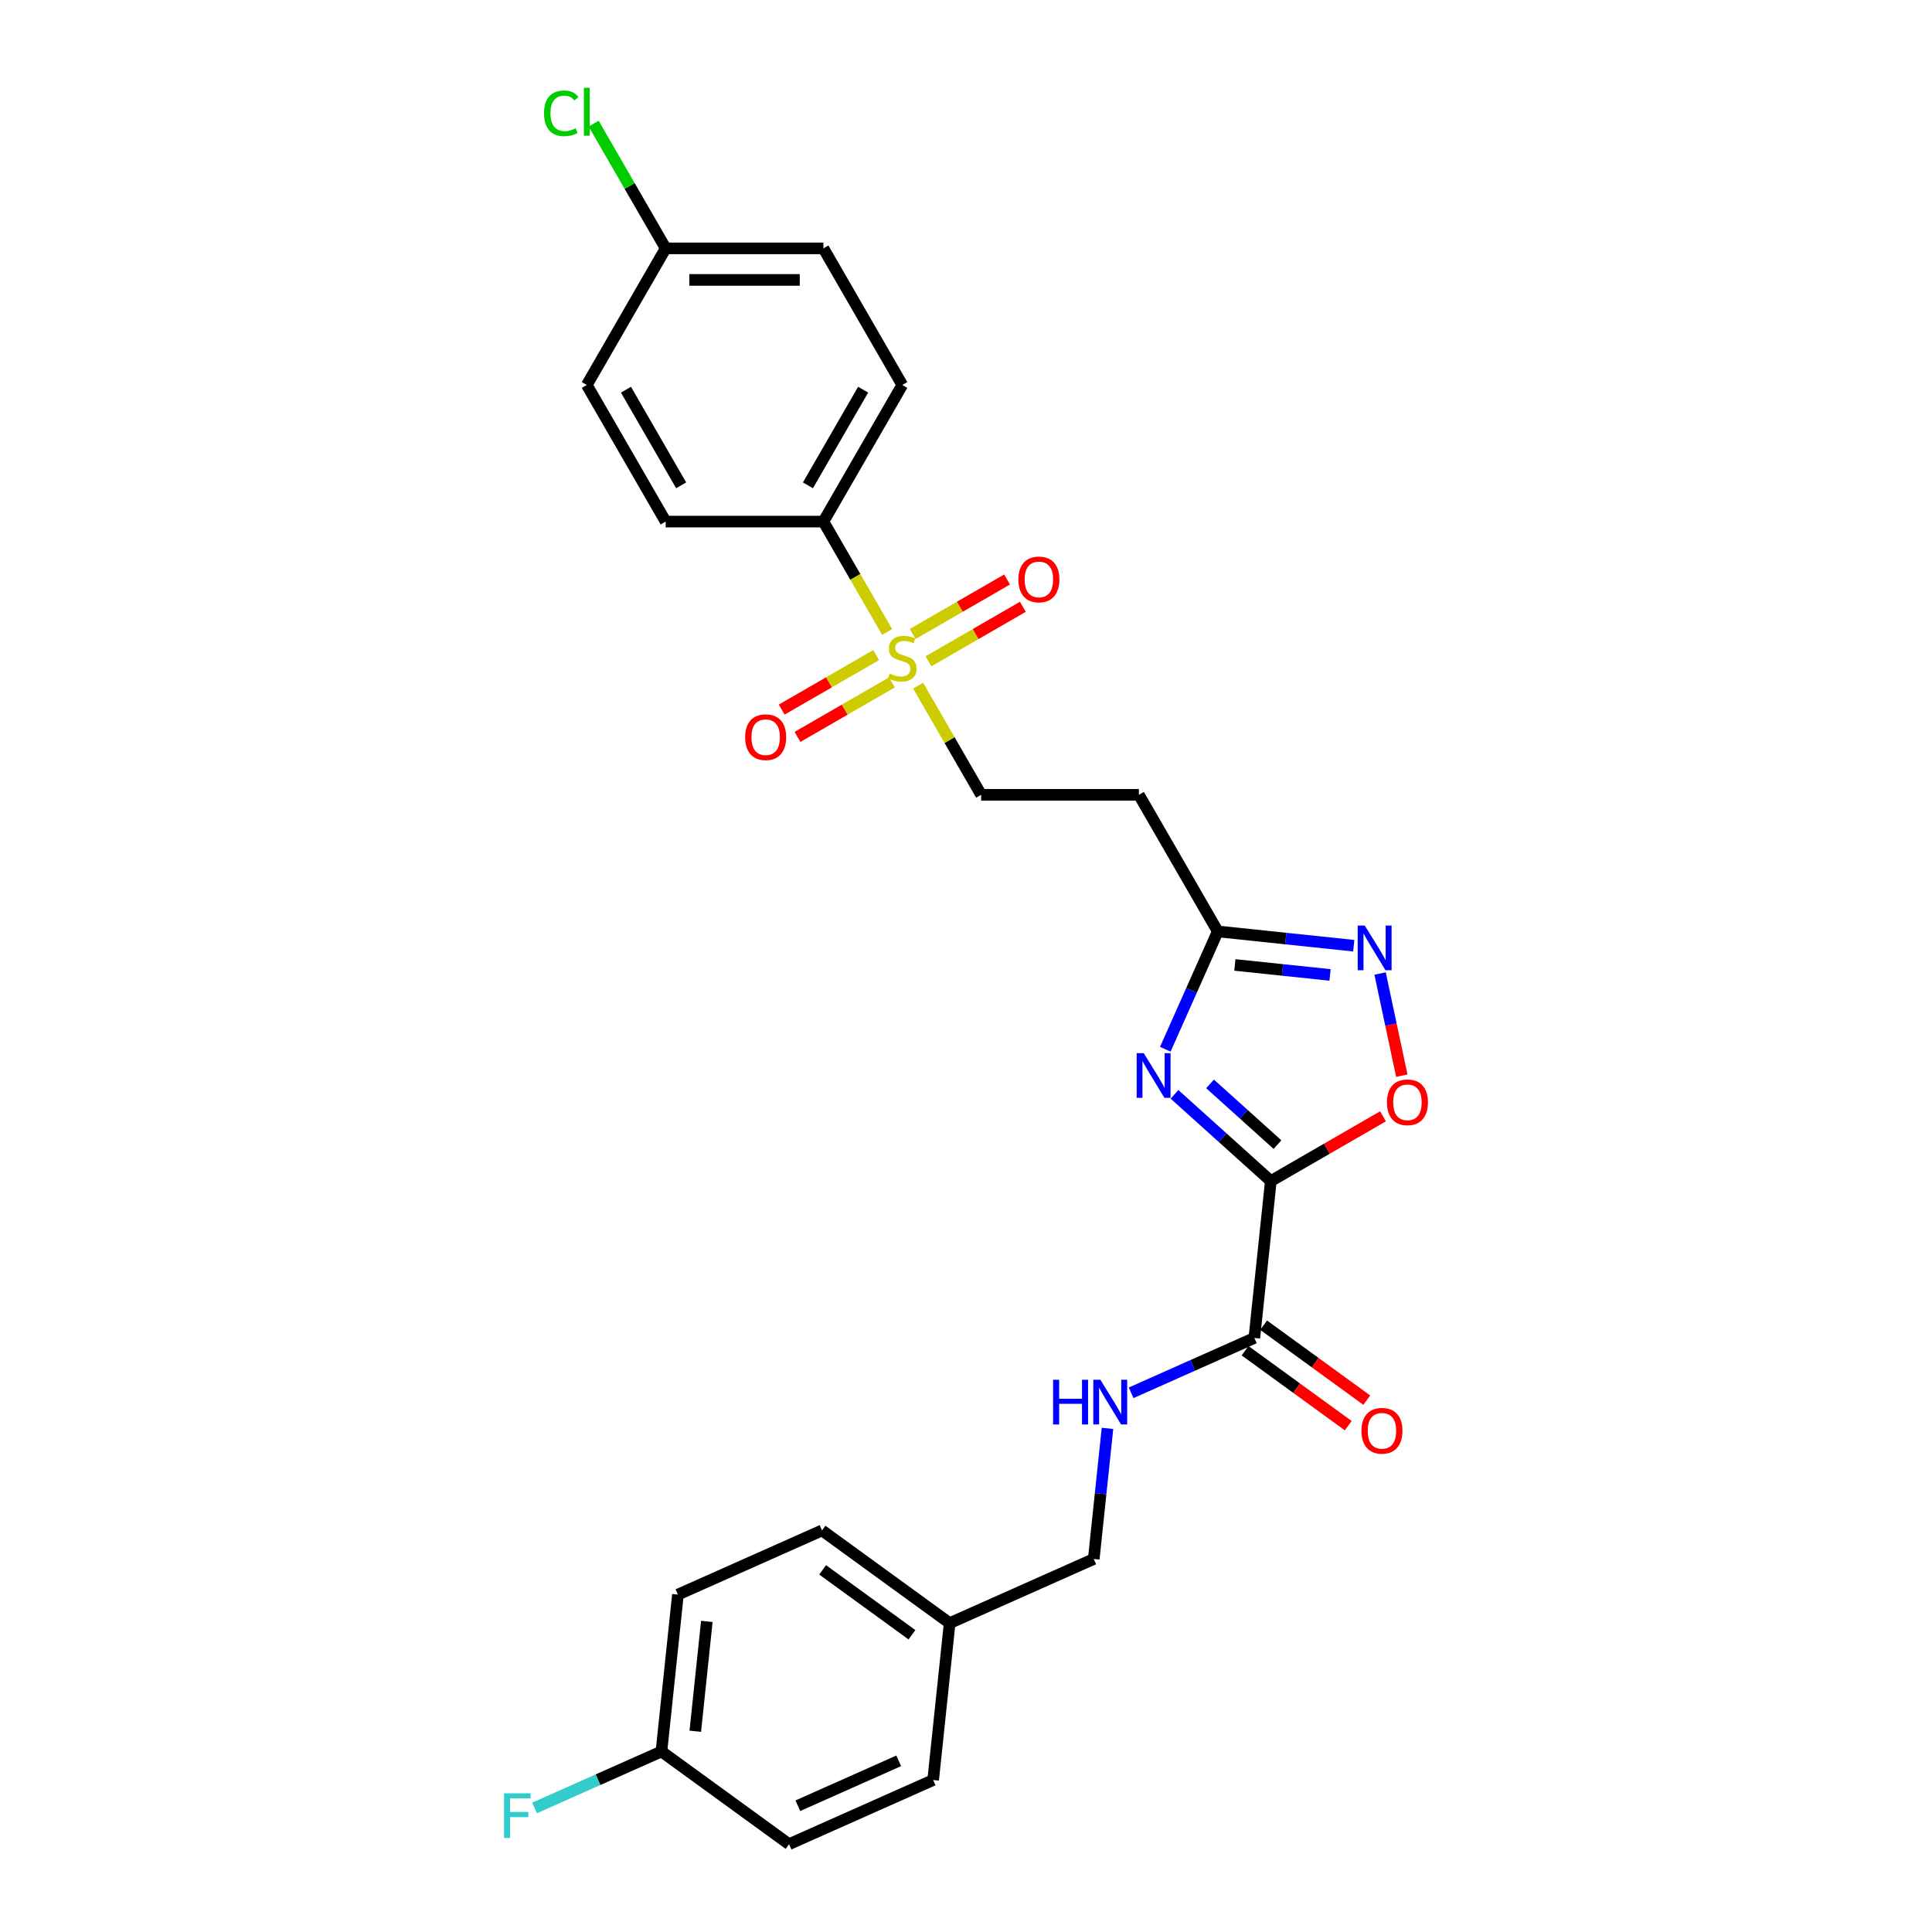 <?xml version='1.0' encoding='iso-8859-1'?>
<svg version='1.1' baseProfile='full'
              xmlns='http://www.w3.org/2000/svg'
                      xmlns:rdkit='http://www.rdkit.org/xml'
                      xmlns:xlink='http://www.w3.org/1999/xlink'
                  xml:space='preserve'
width='1000px' height='1000px' viewBox='0 0 1000 1000'>
<!-- END OF HEADER -->
<rect style='opacity:1.0;fill:#FFFFFF;stroke:none' width='1000' height='1000' x='0' y='0'> </rect>
<path class='bond-0' d='M 657.781,611.32 L 632.848,588.87' style='fill:none;fill-rule:evenodd;stroke:#000000;stroke-width:6px;stroke-linecap:butt;stroke-linejoin:miter;stroke-opacity:1' />
<path class='bond-0' d='M 632.848,588.87 L 607.916,566.421' style='fill:none;fill-rule:evenodd;stroke:#0000FF;stroke-width:6px;stroke-linecap:butt;stroke-linejoin:miter;stroke-opacity:1' />
<path class='bond-0' d='M 661.228,592.45 L 643.775,576.735' style='fill:none;fill-rule:evenodd;stroke:#000000;stroke-width:6px;stroke-linecap:butt;stroke-linejoin:miter;stroke-opacity:1' />
<path class='bond-0' d='M 643.775,576.735 L 626.322,561.02' style='fill:none;fill-rule:evenodd;stroke:#0000FF;stroke-width:6px;stroke-linecap:butt;stroke-linejoin:miter;stroke-opacity:1' />
<path class='bond-2' d='M 657.781,611.32 L 686.808,594.561' style='fill:none;fill-rule:evenodd;stroke:#000000;stroke-width:6px;stroke-linecap:butt;stroke-linejoin:miter;stroke-opacity:1' />
<path class='bond-2' d='M 686.808,594.561 L 715.834,577.803' style='fill:none;fill-rule:evenodd;stroke:#FF0000;stroke-width:6px;stroke-linecap:butt;stroke-linejoin:miter;stroke-opacity:1' />
<path class='bond-5' d='M 657.781,611.32 L 649.247,692.519' style='fill:none;fill-rule:evenodd;stroke:#000000;stroke-width:6px;stroke-linecap:butt;stroke-linejoin:miter;stroke-opacity:1' />
<path class='bond-4' d='M 603.162,543.085 L 616.738,512.592' style='fill:none;fill-rule:evenodd;stroke:#0000FF;stroke-width:6px;stroke-linecap:butt;stroke-linejoin:miter;stroke-opacity:1' />
<path class='bond-4' d='M 616.738,512.592 L 630.314,482.099' style='fill:none;fill-rule:evenodd;stroke:#000000;stroke-width:6px;stroke-linecap:butt;stroke-linejoin:miter;stroke-opacity:1' />
<path class='bond-1' d='M 475.213,354.872 L 491.529,383.131' style='fill:none;fill-rule:evenodd;stroke:#CCCC00;stroke-width:6px;stroke-linecap:butt;stroke-linejoin:miter;stroke-opacity:1' />
<path class='bond-1' d='M 491.529,383.131 L 507.844,411.391' style='fill:none;fill-rule:evenodd;stroke:#000000;stroke-width:6px;stroke-linecap:butt;stroke-linejoin:miter;stroke-opacity:1' />
<path class='bond-6' d='M 459.186,327.112 L 442.691,298.543' style='fill:none;fill-rule:evenodd;stroke:#CCCC00;stroke-width:6px;stroke-linecap:butt;stroke-linejoin:miter;stroke-opacity:1' />
<path class='bond-6' d='M 442.691,298.543 L 426.197,269.974' style='fill:none;fill-rule:evenodd;stroke:#000000;stroke-width:6px;stroke-linecap:butt;stroke-linejoin:miter;stroke-opacity:1' />
<path class='bond-10' d='M 480.557,342.294 L 504.993,328.186' style='fill:none;fill-rule:evenodd;stroke:#CCCC00;stroke-width:6px;stroke-linecap:butt;stroke-linejoin:miter;stroke-opacity:1' />
<path class='bond-10' d='M 504.993,328.186 L 529.429,314.078' style='fill:none;fill-rule:evenodd;stroke:#FF0000;stroke-width:6px;stroke-linecap:butt;stroke-linejoin:miter;stroke-opacity:1' />
<path class='bond-10' d='M 472.393,328.153 L 496.828,314.045' style='fill:none;fill-rule:evenodd;stroke:#CCCC00;stroke-width:6px;stroke-linecap:butt;stroke-linejoin:miter;stroke-opacity:1' />
<path class='bond-10' d='M 496.828,314.045 L 521.264,299.937' style='fill:none;fill-rule:evenodd;stroke:#FF0000;stroke-width:6px;stroke-linecap:butt;stroke-linejoin:miter;stroke-opacity:1' />
<path class='bond-11' d='M 453.483,339.07 L 429.048,353.178' style='fill:none;fill-rule:evenodd;stroke:#CCCC00;stroke-width:6px;stroke-linecap:butt;stroke-linejoin:miter;stroke-opacity:1' />
<path class='bond-11' d='M 429.048,353.178 L 404.612,367.286' style='fill:none;fill-rule:evenodd;stroke:#FF0000;stroke-width:6px;stroke-linecap:butt;stroke-linejoin:miter;stroke-opacity:1' />
<path class='bond-11' d='M 461.648,353.212 L 437.212,367.32' style='fill:none;fill-rule:evenodd;stroke:#CCCC00;stroke-width:6px;stroke-linecap:butt;stroke-linejoin:miter;stroke-opacity:1' />
<path class='bond-11' d='M 437.212,367.32 L 412.777,381.428' style='fill:none;fill-rule:evenodd;stroke:#FF0000;stroke-width:6px;stroke-linecap:butt;stroke-linejoin:miter;stroke-opacity:1' />
<path class='bond-3' d='M 725.571,556.763 L 719.951,530.324' style='fill:none;fill-rule:evenodd;stroke:#FF0000;stroke-width:6px;stroke-linecap:butt;stroke-linejoin:miter;stroke-opacity:1' />
<path class='bond-3' d='M 719.951,530.324 L 714.331,503.885' style='fill:none;fill-rule:evenodd;stroke:#0000FF;stroke-width:6px;stroke-linecap:butt;stroke-linejoin:miter;stroke-opacity:1' />
<path class='bond-27' d='M 700.704,489.497 L 665.509,485.798' style='fill:none;fill-rule:evenodd;stroke:#0000FF;stroke-width:6px;stroke-linecap:butt;stroke-linejoin:miter;stroke-opacity:1' />
<path class='bond-27' d='M 665.509,485.798 L 630.314,482.099' style='fill:none;fill-rule:evenodd;stroke:#000000;stroke-width:6px;stroke-linecap:butt;stroke-linejoin:miter;stroke-opacity:1' />
<path class='bond-27' d='M 688.439,504.627 L 663.802,502.038' style='fill:none;fill-rule:evenodd;stroke:#0000FF;stroke-width:6px;stroke-linecap:butt;stroke-linejoin:miter;stroke-opacity:1' />
<path class='bond-27' d='M 663.802,502.038 L 639.166,499.449' style='fill:none;fill-rule:evenodd;stroke:#000000;stroke-width:6px;stroke-linecap:butt;stroke-linejoin:miter;stroke-opacity:1' />
<path class='bond-7' d='M 630.314,482.099 L 589.491,411.391' style='fill:none;fill-rule:evenodd;stroke:#000000;stroke-width:6px;stroke-linecap:butt;stroke-linejoin:miter;stroke-opacity:1' />
<path class='bond-8' d='M 649.247,692.519 L 617.358,706.717' style='fill:none;fill-rule:evenodd;stroke:#000000;stroke-width:6px;stroke-linecap:butt;stroke-linejoin:miter;stroke-opacity:1' />
<path class='bond-8' d='M 617.358,706.717 L 585.469,720.915' style='fill:none;fill-rule:evenodd;stroke:#0000FF;stroke-width:6px;stroke-linecap:butt;stroke-linejoin:miter;stroke-opacity:1' />
<path class='bond-12' d='M 644.448,699.125 L 671.147,718.523' style='fill:none;fill-rule:evenodd;stroke:#000000;stroke-width:6px;stroke-linecap:butt;stroke-linejoin:miter;stroke-opacity:1' />
<path class='bond-12' d='M 671.147,718.523 L 697.846,737.921' style='fill:none;fill-rule:evenodd;stroke:#FF0000;stroke-width:6px;stroke-linecap:butt;stroke-linejoin:miter;stroke-opacity:1' />
<path class='bond-12' d='M 654.046,685.914 L 680.745,705.312' style='fill:none;fill-rule:evenodd;stroke:#000000;stroke-width:6px;stroke-linecap:butt;stroke-linejoin:miter;stroke-opacity:1' />
<path class='bond-12' d='M 680.745,705.312 L 707.444,724.71' style='fill:none;fill-rule:evenodd;stroke:#FF0000;stroke-width:6px;stroke-linecap:butt;stroke-linejoin:miter;stroke-opacity:1' />
<path class='bond-13' d='M 426.197,269.974 L 467.02,199.265' style='fill:none;fill-rule:evenodd;stroke:#000000;stroke-width:6px;stroke-linecap:butt;stroke-linejoin:miter;stroke-opacity:1' />
<path class='bond-13' d='M 418.179,251.203 L 446.755,201.707' style='fill:none;fill-rule:evenodd;stroke:#000000;stroke-width:6px;stroke-linecap:butt;stroke-linejoin:miter;stroke-opacity:1' />
<path class='bond-14' d='M 426.197,269.974 L 344.55,269.974' style='fill:none;fill-rule:evenodd;stroke:#000000;stroke-width:6px;stroke-linecap:butt;stroke-linejoin:miter;stroke-opacity:1' />
<path class='bond-9' d='M 589.491,411.391 L 507.844,411.391' style='fill:none;fill-rule:evenodd;stroke:#000000;stroke-width:6px;stroke-linecap:butt;stroke-linejoin:miter;stroke-opacity:1' />
<path class='bond-15' d='M 573.229,739.331 L 569.676,773.129' style='fill:none;fill-rule:evenodd;stroke:#0000FF;stroke-width:6px;stroke-linecap:butt;stroke-linejoin:miter;stroke-opacity:1' />
<path class='bond-15' d='M 569.676,773.129 L 566.124,806.928' style='fill:none;fill-rule:evenodd;stroke:#000000;stroke-width:6px;stroke-linecap:butt;stroke-linejoin:miter;stroke-opacity:1' />
<path class='bond-20' d='M 467.02,199.265 L 426.197,128.557' style='fill:none;fill-rule:evenodd;stroke:#000000;stroke-width:6px;stroke-linecap:butt;stroke-linejoin:miter;stroke-opacity:1' />
<path class='bond-19' d='M 344.55,269.974 L 303.726,199.265' style='fill:none;fill-rule:evenodd;stroke:#000000;stroke-width:6px;stroke-linecap:butt;stroke-linejoin:miter;stroke-opacity:1' />
<path class='bond-19' d='M 352.568,251.203 L 323.992,201.707' style='fill:none;fill-rule:evenodd;stroke:#000000;stroke-width:6px;stroke-linecap:butt;stroke-linejoin:miter;stroke-opacity:1' />
<path class='bond-18' d='M 566.124,806.928 L 491.536,840.137' style='fill:none;fill-rule:evenodd;stroke:#000000;stroke-width:6px;stroke-linecap:butt;stroke-linejoin:miter;stroke-opacity:1' />
<path class='bond-16' d='M 344.55,128.557 L 303.726,199.265' style='fill:none;fill-rule:evenodd;stroke:#000000;stroke-width:6px;stroke-linecap:butt;stroke-linejoin:miter;stroke-opacity:1' />
<path class='bond-21' d='M 344.55,128.557 L 325.91,96.272' style='fill:none;fill-rule:evenodd;stroke:#000000;stroke-width:6px;stroke-linecap:butt;stroke-linejoin:miter;stroke-opacity:1' />
<path class='bond-21' d='M 325.91,96.272 L 307.27,63.986' style='fill:none;fill-rule:evenodd;stroke:#00CC00;stroke-width:6px;stroke-linecap:butt;stroke-linejoin:miter;stroke-opacity:1' />
<path class='bond-29' d='M 344.55,128.557 L 426.197,128.557' style='fill:none;fill-rule:evenodd;stroke:#000000;stroke-width:6px;stroke-linecap:butt;stroke-linejoin:miter;stroke-opacity:1' />
<path class='bond-29' d='M 356.797,144.886 L 413.95,144.886' style='fill:none;fill-rule:evenodd;stroke:#000000;stroke-width:6px;stroke-linecap:butt;stroke-linejoin:miter;stroke-opacity:1' />
<path class='bond-17' d='M 342.359,906.555 L 350.894,825.355' style='fill:none;fill-rule:evenodd;stroke:#000000;stroke-width:6px;stroke-linecap:butt;stroke-linejoin:miter;stroke-opacity:1' />
<path class='bond-17' d='M 359.879,896.081 L 365.853,839.242' style='fill:none;fill-rule:evenodd;stroke:#000000;stroke-width:6px;stroke-linecap:butt;stroke-linejoin:miter;stroke-opacity:1' />
<path class='bond-22' d='M 342.359,906.555 L 309.523,921.174' style='fill:none;fill-rule:evenodd;stroke:#000000;stroke-width:6px;stroke-linecap:butt;stroke-linejoin:miter;stroke-opacity:1' />
<path class='bond-22' d='M 309.523,921.174 L 276.687,935.794' style='fill:none;fill-rule:evenodd;stroke:#33CCCC;stroke-width:6px;stroke-linecap:butt;stroke-linejoin:miter;stroke-opacity:1' />
<path class='bond-28' d='M 342.359,906.555 L 408.413,954.545' style='fill:none;fill-rule:evenodd;stroke:#000000;stroke-width:6px;stroke-linecap:butt;stroke-linejoin:miter;stroke-opacity:1' />
<path class='bond-25' d='M 491.536,840.137 L 483.001,921.337' style='fill:none;fill-rule:evenodd;stroke:#000000;stroke-width:6px;stroke-linecap:butt;stroke-linejoin:miter;stroke-opacity:1' />
<path class='bond-26' d='M 491.536,840.137 L 425.482,792.146' style='fill:none;fill-rule:evenodd;stroke:#000000;stroke-width:6px;stroke-linecap:butt;stroke-linejoin:miter;stroke-opacity:1' />
<path class='bond-26' d='M 472.03,846.149 L 425.792,812.555' style='fill:none;fill-rule:evenodd;stroke:#000000;stroke-width:6px;stroke-linecap:butt;stroke-linejoin:miter;stroke-opacity:1' />
<path class='bond-23' d='M 408.413,954.545 L 483.001,921.337' style='fill:none;fill-rule:evenodd;stroke:#000000;stroke-width:6px;stroke-linecap:butt;stroke-linejoin:miter;stroke-opacity:1' />
<path class='bond-23' d='M 412.96,934.646 L 465.171,911.4' style='fill:none;fill-rule:evenodd;stroke:#000000;stroke-width:6px;stroke-linecap:butt;stroke-linejoin:miter;stroke-opacity:1' />
<path class='bond-24' d='M 350.894,825.355 L 425.482,792.146' style='fill:none;fill-rule:evenodd;stroke:#000000;stroke-width:6px;stroke-linecap:butt;stroke-linejoin:miter;stroke-opacity:1' />
<path  class='atom-1' d='M 591.995 545.126
L 599.571 557.373
Q 600.323 558.581, 601.531 560.77
Q 602.739 562.958, 602.805 563.088
L 602.805 545.126
L 605.875 545.126
L 605.875 568.248
L 602.707 568.248
L 594.575 554.858
Q 593.627 553.291, 592.615 551.494
Q 591.635 549.698, 591.341 549.143
L 591.341 568.248
L 588.337 568.248
L 588.337 545.126
L 591.995 545.126
' fill='#0000FF'/>
<path  class='atom-2' d='M 460.489 348.618
Q 460.75 348.716, 461.828 349.173
Q 462.905 349.631, 464.081 349.925
Q 465.29 350.186, 466.465 350.186
Q 468.653 350.186, 469.927 349.141
Q 471.201 348.063, 471.201 346.201
Q 471.201 344.928, 470.548 344.144
Q 469.927 343.36, 468.947 342.936
Q 467.968 342.511, 466.335 342.021
Q 464.277 341.401, 463.036 340.813
Q 461.828 340.225, 460.946 338.984
Q 460.097 337.743, 460.097 335.653
Q 460.097 332.746, 462.056 330.95
Q 464.048 329.154, 467.968 329.154
Q 470.646 329.154, 473.683 330.427
L 472.932 332.942
Q 470.156 331.799, 468.066 331.799
Q 465.812 331.799, 464.571 332.746
Q 463.33 333.66, 463.363 335.261
Q 463.363 336.502, 463.983 337.253
Q 464.636 338.004, 465.551 338.429
Q 466.498 338.853, 468.066 339.343
Q 470.156 339.996, 471.397 340.649
Q 472.638 341.303, 473.52 342.642
Q 474.434 343.948, 474.434 346.201
Q 474.434 349.402, 472.278 351.133
Q 470.156 352.831, 466.596 352.831
Q 464.538 352.831, 462.971 352.374
Q 461.436 351.949, 459.607 351.198
L 460.489 348.618
' fill='#CCCC00'/>
<path  class='atom-3' d='M 717.875 570.562
Q 717.875 565.01, 720.619 561.907
Q 723.362 558.804, 728.49 558.804
Q 733.617 558.804, 736.36 561.907
Q 739.104 565.01, 739.104 570.562
Q 739.104 576.179, 736.328 579.379
Q 733.552 582.547, 728.49 582.547
Q 723.395 582.547, 720.619 579.379
Q 717.875 576.211, 717.875 570.562
M 728.49 579.935
Q 732.017 579.935, 733.911 577.583
Q 735.838 575.199, 735.838 570.562
Q 735.838 566.022, 733.911 563.736
Q 732.017 561.417, 728.49 561.417
Q 724.962 561.417, 723.036 563.703
Q 721.141 565.989, 721.141 570.562
Q 721.141 575.232, 723.036 577.583
Q 724.962 579.935, 728.49 579.935
' fill='#FF0000'/>
<path  class='atom-4' d='M 706.403 479.072
L 713.98 491.319
Q 714.731 492.528, 715.939 494.716
Q 717.148 496.904, 717.213 497.034
L 717.213 479.072
L 720.283 479.072
L 720.283 502.195
L 717.115 502.195
L 708.983 488.804
Q 708.036 487.237, 707.024 485.441
Q 706.044 483.644, 705.75 483.089
L 705.75 502.195
L 702.745 502.195
L 702.745 479.072
L 706.403 479.072
' fill='#0000FF'/>
<path  class='atom-9' d='M 545.086 714.167
L 548.221 714.167
L 548.221 723.997
L 560.044 723.997
L 560.044 714.167
L 563.179 714.167
L 563.179 737.29
L 560.044 737.29
L 560.044 726.61
L 548.221 726.61
L 548.221 737.29
L 545.086 737.29
L 545.086 714.167
' fill='#0000FF'/>
<path  class='atom-9' d='M 569.547 714.167
L 577.124 726.414
Q 577.875 727.622, 579.084 729.811
Q 580.292 731.999, 580.357 732.129
L 580.357 714.167
L 583.427 714.167
L 583.427 737.29
L 580.259 737.29
L 572.127 723.899
Q 571.18 722.332, 570.168 720.536
Q 569.188 718.739, 568.894 718.184
L 568.894 737.29
L 565.89 737.29
L 565.89 714.167
L 569.547 714.167
' fill='#0000FF'/>
<path  class='atom-11' d='M 527.115 299.924
Q 527.115 294.372, 529.858 291.269
Q 532.601 288.167, 537.729 288.167
Q 542.856 288.167, 545.6 291.269
Q 548.343 294.372, 548.343 299.924
Q 548.343 305.541, 545.567 308.742
Q 542.791 311.91, 537.729 311.91
Q 532.634 311.91, 529.858 308.742
Q 527.115 305.574, 527.115 299.924
M 537.729 309.297
Q 541.256 309.297, 543.15 306.946
Q 545.077 304.561, 545.077 299.924
Q 545.077 295.384, 543.15 293.098
Q 541.256 290.779, 537.729 290.779
Q 534.202 290.779, 532.275 293.066
Q 530.381 295.352, 530.381 299.924
Q 530.381 304.594, 532.275 306.946
Q 534.202 309.297, 537.729 309.297
' fill='#FF0000'/>
<path  class='atom-12' d='M 385.698 381.571
Q 385.698 376.019, 388.441 372.916
Q 391.185 369.814, 396.312 369.814
Q 401.439 369.814, 404.183 372.916
Q 406.926 376.019, 406.926 381.571
Q 406.926 387.188, 404.15 390.389
Q 401.374 393.557, 396.312 393.557
Q 391.217 393.557, 388.441 390.389
Q 385.698 387.221, 385.698 381.571
M 396.312 390.944
Q 399.839 390.944, 401.733 388.593
Q 403.66 386.209, 403.66 381.571
Q 403.66 377.031, 401.733 374.745
Q 399.839 372.426, 396.312 372.426
Q 392.785 372.426, 390.858 374.713
Q 388.964 376.999, 388.964 381.571
Q 388.964 386.241, 390.858 388.593
Q 392.785 390.944, 396.312 390.944
' fill='#FF0000'/>
<path  class='atom-13' d='M 704.686 740.576
Q 704.686 735.024, 707.43 731.921
Q 710.173 728.819, 715.301 728.819
Q 720.428 728.819, 723.171 731.921
Q 725.915 735.024, 725.915 740.576
Q 725.915 746.193, 723.139 749.394
Q 720.363 752.561, 715.301 752.561
Q 710.206 752.561, 707.43 749.394
Q 704.686 746.226, 704.686 740.576
M 715.301 749.949
Q 718.828 749.949, 720.722 747.597
Q 722.649 745.213, 722.649 740.576
Q 722.649 736.036, 720.722 733.75
Q 718.828 731.431, 715.301 731.431
Q 711.773 731.431, 709.847 733.717
Q 707.952 736.003, 707.952 740.576
Q 707.952 745.246, 709.847 747.597
Q 711.773 749.949, 715.301 749.949
' fill='#FF0000'/>
<path  class='atom-22' d='M 281.584 58.649
Q 281.584 52.901, 284.262 49.896
Q 286.972 46.859, 292.1 46.859
Q 296.868 46.859, 299.415 50.223
L 297.26 51.986
Q 295.398 49.537, 292.1 49.537
Q 288.605 49.537, 286.744 51.888
Q 284.915 54.207, 284.915 58.649
Q 284.915 63.221, 286.809 65.572
Q 288.736 67.924, 292.459 67.924
Q 295.006 67.924, 297.978 66.389
L 298.893 68.838
Q 297.685 69.622, 295.856 70.079
Q 294.027 70.537, 292.002 70.537
Q 286.972 70.537, 284.262 67.467
Q 281.584 64.397, 281.584 58.649
' fill='#00CC00'/>
<path  class='atom-22' d='M 302.224 45.455
L 305.229 45.455
L 305.229 70.243
L 302.224 70.243
L 302.224 45.455
' fill='#00CC00'/>
<path  class='atom-23' d='M 260.896 928.202
L 274.646 928.202
L 274.646 930.848
L 263.999 930.848
L 263.999 937.869
L 273.47 937.869
L 273.47 940.547
L 263.999 940.547
L 263.999 951.325
L 260.896 951.325
L 260.896 928.202
' fill='#33CCCC'/>
</svg>
